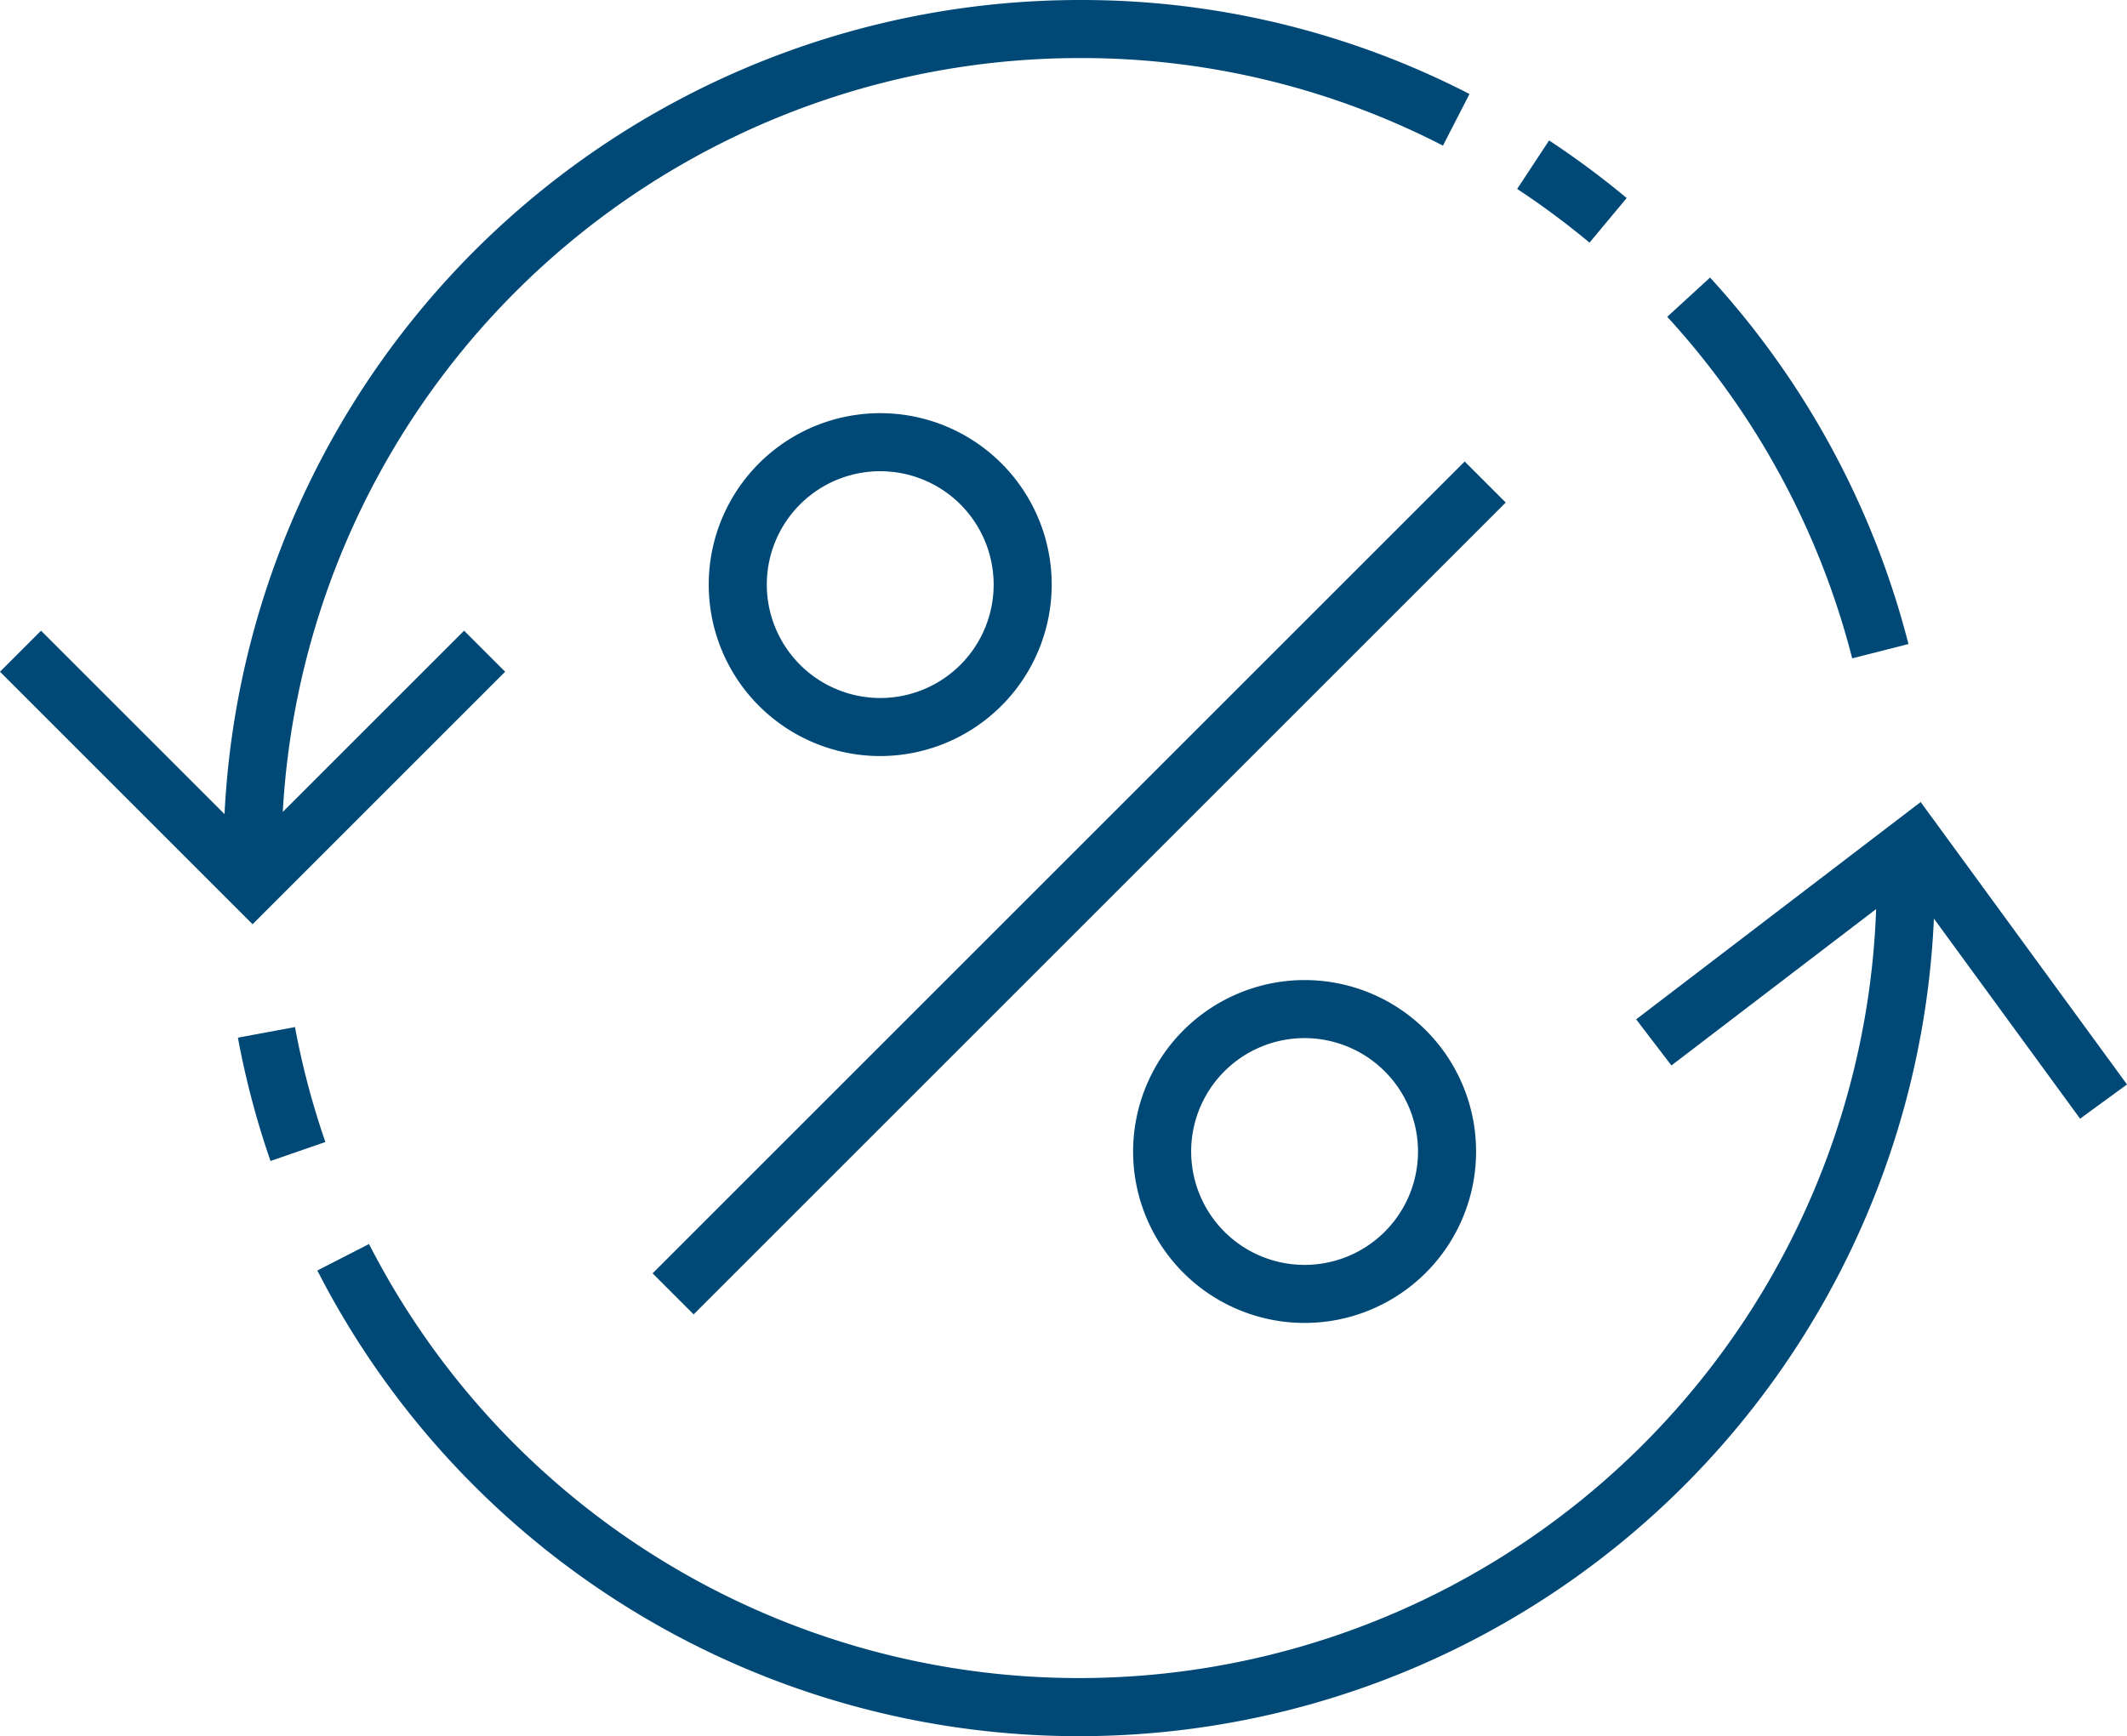 <svg role="graphics-symbol" aria-label="Rates Icon" xmlns="http://www.w3.org/2000/svg" viewBox="0 0 293.064 239.269"><title>Rates Icon</title><defs><style>.cls-1{fill:#004976;}</style></defs><g id="Layer_2" data-name="Layer 2"><g id="Layer_1-2" data-name="Layer 1"><path class="cls-1" d="M40.645,141.552l-7.866,1.459a117.438,117.438,0,0,0,4.494,17l7.559-2.62A109.4,109.4,0,0,1,40.645,141.552Z"></path><path class="cls-1" d="M293.064,149.46l-28.43-38.923-39.2,29.951,4.857,6.356L258.5,125.289A109.9,109.9,0,0,1,50.843,171.452l-7.119,3.65a117.9,117.9,0,0,0,222.735-48.5L286.6,154.179Z"></path><path class="cls-1" d="M262.954,88.763a118.064,118.064,0,0,0-27.338-50.509l-5.9,5.406A110.042,110.042,0,0,1,255.2,90.734Z"></path><path class="cls-1" d="M224.129,27.293a119.131,119.131,0,0,0-10.691-7.936l-4.4,6.682a110.705,110.705,0,0,1,9.968,7.4Z"></path><path class="cls-1" d="M69.6,92.578l-5.657-5.657L38.962,111.9A110.03,110.03,0,0,1,148.689,8a108.686,108.686,0,0,1,50.125,12.071l3.655-7.116A116.607,116.607,0,0,0,148.689,0,118.036,118.036,0,0,0,30.937,112.2L5.656,86.921,0,92.578l34.8,34.8Z"></path><rect class="cls-1" x="69.569" y="118.377" width="158.239" height="8" transform="translate(-42.983 140.983) rotate(-45)"></rect><path class="cls-1" d="M144.907,80.573A23.628,23.628,0,1,0,121.28,104.2,23.653,23.653,0,0,0,144.907,80.573Zm-39.255,0A15.628,15.628,0,1,1,121.28,96.2,15.645,15.645,0,0,1,105.652,80.573Z"></path><path class="cls-1" d="M156.123,158.7a23.628,23.628,0,1,0,23.628-23.627A23.655,23.655,0,0,0,156.123,158.7Zm39.255,0a15.628,15.628,0,1,1-15.627-15.627A15.645,15.645,0,0,1,195.378,158.7Z"></path></g></g></svg> 
